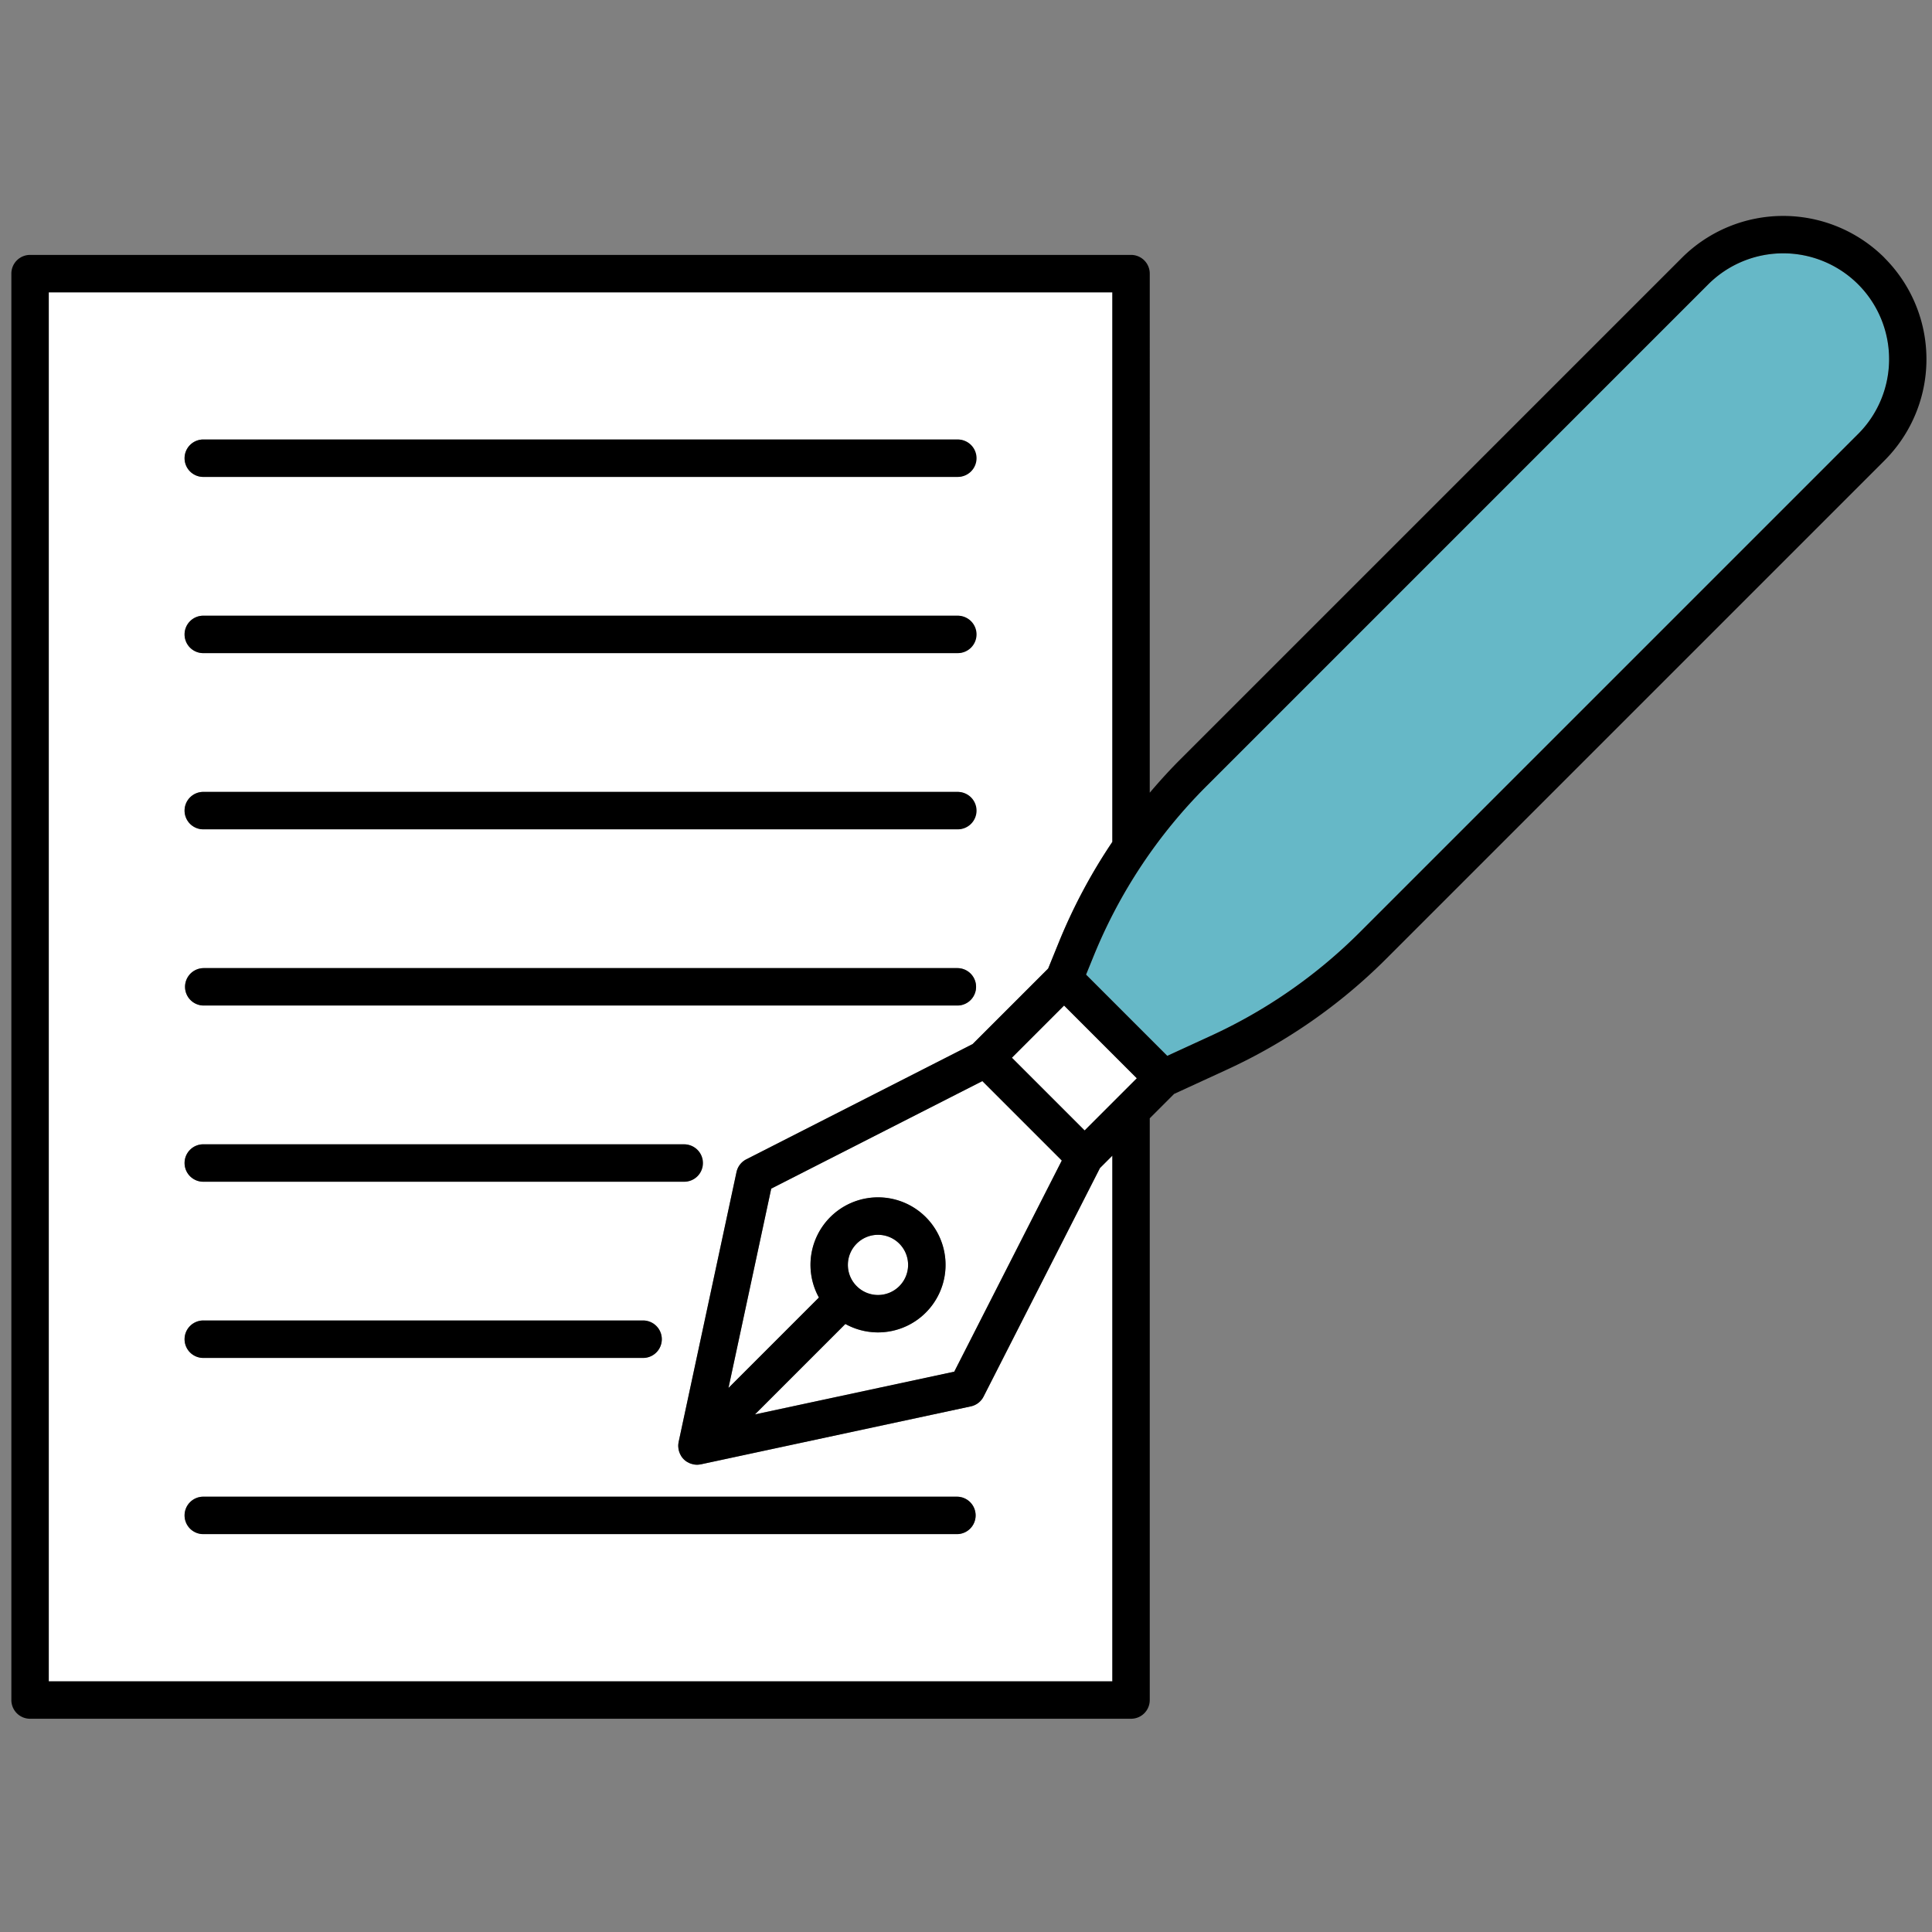 <svg xmlns="http://www.w3.org/2000/svg" xmlns:xlink="http://www.w3.org/1999/xlink" width="170" height="170" viewBox="0 0 170 170">
  <rect x="0" y="0" width="170" height="170" fill="#808080" stroke="none"/>
  <defs>
    <clipPath id="clip-path">
      <rect id="長方形_4" data-name="長方形 4" width="168.515" height="132.236" fill="none"/>
    </clipPath>
    <clipPath id="clip-flat_flow_icon_1">
      <rect width="170" height="170"/>
    </clipPath>
  </defs>
  <g id="flat_flow_icon_1" clip-path="url(#clip-flat_flow_icon_1)">
    <g id="グループ_6" data-name="グループ 6" transform="translate(1 19)">
      <g id="グループ_5" data-name="グループ 5" clip-path="url(#clip-path)">
        <path id="パス_18" data-name="パス 18" d="M78.129,94.173a2.648,2.648,0,1,0-3.744,0,2.65,2.65,0,0,0,3.744,0" fill="#fff"/>
        <path id="パス_19" data-name="パス 19" d="M105.544,72.146a45.263,45.263,0,0,0,13.15-9.153l43.8-43.8a9.314,9.314,0,0,0,0-13.178h0a9.33,9.33,0,0,0-13.178,0L105.168,50.164a45.149,45.149,0,0,0-9.954,15l-.649,1.594,7.146,7.147Z" fill="#66b8c7"/>
        <path id="パス_20" data-name="パス 20" d="M85.546,103.888a1.65,1.65,0,0,1-1.122.862l-23.757,5.1h-.013a1.618,1.618,0,0,1-.65,0c-.026,0-.05-.016-.076-.023a1.571,1.571,0,0,1-.231-.069c-.024-.01-.046-.026-.07-.037a1.706,1.706,0,0,1-.215-.114,1.582,1.582,0,0,1-.487-.508c-.019-.031-.033-.063-.05-.094a1.686,1.686,0,0,1-.107-.248c-.013-.038-.024-.075-.034-.114a1.654,1.654,0,0,1-.045-.27c0-.033-.009-.066-.009-.1a1.6,1.6,0,0,1,.032-.371v-.013l5.094-23.757a1.649,1.649,0,0,1,.863-1.121L84.582,72.871l6.648-6.648.935-2.3a48.626,48.626,0,0,1,4.713-8.846V6.722H3.291V128.945H96.878V82.688l-1.091,1.091ZM16.928,19.673H83.241a1.646,1.646,0,0,1,0,3.291H16.928a1.646,1.646,0,1,1,0-3.291m0,15.505H83.241a1.646,1.646,0,0,1,0,3.291H16.928a1.646,1.646,0,1,1,0-3.291m0,15.5H83.241a1.646,1.646,0,0,1,0,3.291H16.928a1.646,1.646,0,1,1,0-3.291m0,15.505H83.241a1.645,1.645,0,0,1,0,3.291H16.928a1.645,1.645,0,1,1,0-3.291m0,15.5H59.169a1.646,1.646,0,0,1,0,3.291H16.928a1.646,1.646,0,1,1,0-3.291m0,15.5h38.7a1.646,1.646,0,0,1,0,3.291h-38.7a1.646,1.646,0,1,1,0-3.291m66.313,18.8H16.928a1.646,1.646,0,1,1,0-3.291H83.241a1.646,1.646,0,0,1,0,3.291" fill="#fff"/>
        <path id="パス_21" data-name="パス 21" d="M63.1,103.13l7.958-7.958A5.94,5.94,0,1,1,73.385,97.5l-7.958,7.958,17.54-3.762,9.462-18.578-6.99-6.99L66.862,85.589Z" fill="#fff"/>
        <rect id="長方形_3" data-name="長方形 3" width="6.493" height="9.053" transform="translate(88.037 74.071) rotate(-45.006)" fill="#fff"/>
        <path id="パス_22" data-name="パス 22" d="M164.822,3.687h0a12.624,12.624,0,0,0-17.832,0L102.84,47.836c-.937.937-1.82,1.914-2.671,2.915V5.076A1.645,1.645,0,0,0,98.523,3.43H1.645A1.645,1.645,0,0,0,0,5.076V130.59a1.645,1.645,0,0,0,1.645,1.646H98.523a1.645,1.645,0,0,0,1.646-1.646V79.4l2.144-2.145,4.6-2.115a48.508,48.508,0,0,0,14.105-9.817l43.8-43.8a12.608,12.608,0,0,0,0-17.832M96.878,128.944H3.291V6.721H96.878V55.079a48.585,48.585,0,0,0-4.713,8.845l-.935,2.3L84.582,72.87,64.67,83.011a1.649,1.649,0,0,0-.863,1.121L58.713,107.89v.013a1.6,1.6,0,0,0-.032.37c0,.033.007.066.009.1a1.624,1.624,0,0,0,.045.269c.01.039.021.077.034.114a1.6,1.6,0,0,0,.108.248,1.044,1.044,0,0,0,.049.094,1.57,1.57,0,0,0,.488.508,1.628,1.628,0,0,0,.214.114c.024.011.046.027.07.037a1.707,1.707,0,0,0,.231.07c.026.006.05.017.076.022a1.572,1.572,0,0,0,.65,0h.013l23.757-5.1a1.644,1.644,0,0,0,1.122-.862L95.787,83.778l1.091-1.091ZM94.439,80.471l-6.4-6.4,4.592-4.592,6.4,6.4ZM74.385,90.428a2.648,2.648,0,1,1,0,3.745,2.639,2.639,0,0,1,0-3.745m-1,7.071a5.943,5.943,0,1,0-2.328-2.328L63.1,103.129l3.762-17.541,18.577-9.461,6.991,6.991-9.462,18.577-17.54,3.762Zm89.108-78.307-43.8,43.8a45.244,45.244,0,0,1-13.15,9.153l-3.833,1.761-7.146-7.147.649-1.594a45.149,45.149,0,0,1,9.954-15L149.317,6.014a9.33,9.33,0,0,1,13.178,0h0a9.316,9.316,0,0,1,0,13.178"/>
        <path id="パス_23" data-name="パス 23" d="M16.928,22.964H83.241a1.646,1.646,0,1,0,0-3.291H16.928a1.646,1.646,0,1,0,0,3.291"/>
        <path id="パス_24" data-name="パス 24" d="M16.928,38.469H83.241a1.646,1.646,0,1,0,0-3.291H16.928a1.646,1.646,0,1,0,0,3.291"/>
        <path id="パス_25" data-name="パス 25" d="M16.928,53.974H83.241a1.646,1.646,0,1,0,0-3.291H16.928a1.646,1.646,0,1,0,0,3.291"/>
        <path id="パス_26" data-name="パス 26" d="M16.928,69.479H83.241a1.645,1.645,0,1,0,0-3.291H16.928a1.645,1.645,0,1,0,0,3.291"/>
        <path id="パス_27" data-name="パス 27" d="M16.928,84.984H59.169a1.646,1.646,0,1,0,0-3.291H16.928a1.646,1.646,0,1,0,0,3.291"/>
        <path id="パス_28" data-name="パス 28" d="M16.928,100.489h38.7a1.646,1.646,0,0,0,0-3.291h-38.7a1.646,1.646,0,1,0,0,3.291"/>
        <path id="パス_29" data-name="パス 29" d="M83.241,112.7H16.928a1.646,1.646,0,1,0,0,3.291H83.241a1.646,1.646,0,0,0,0-3.291"/>
      </g>
    </g>
  </g>
</svg>
